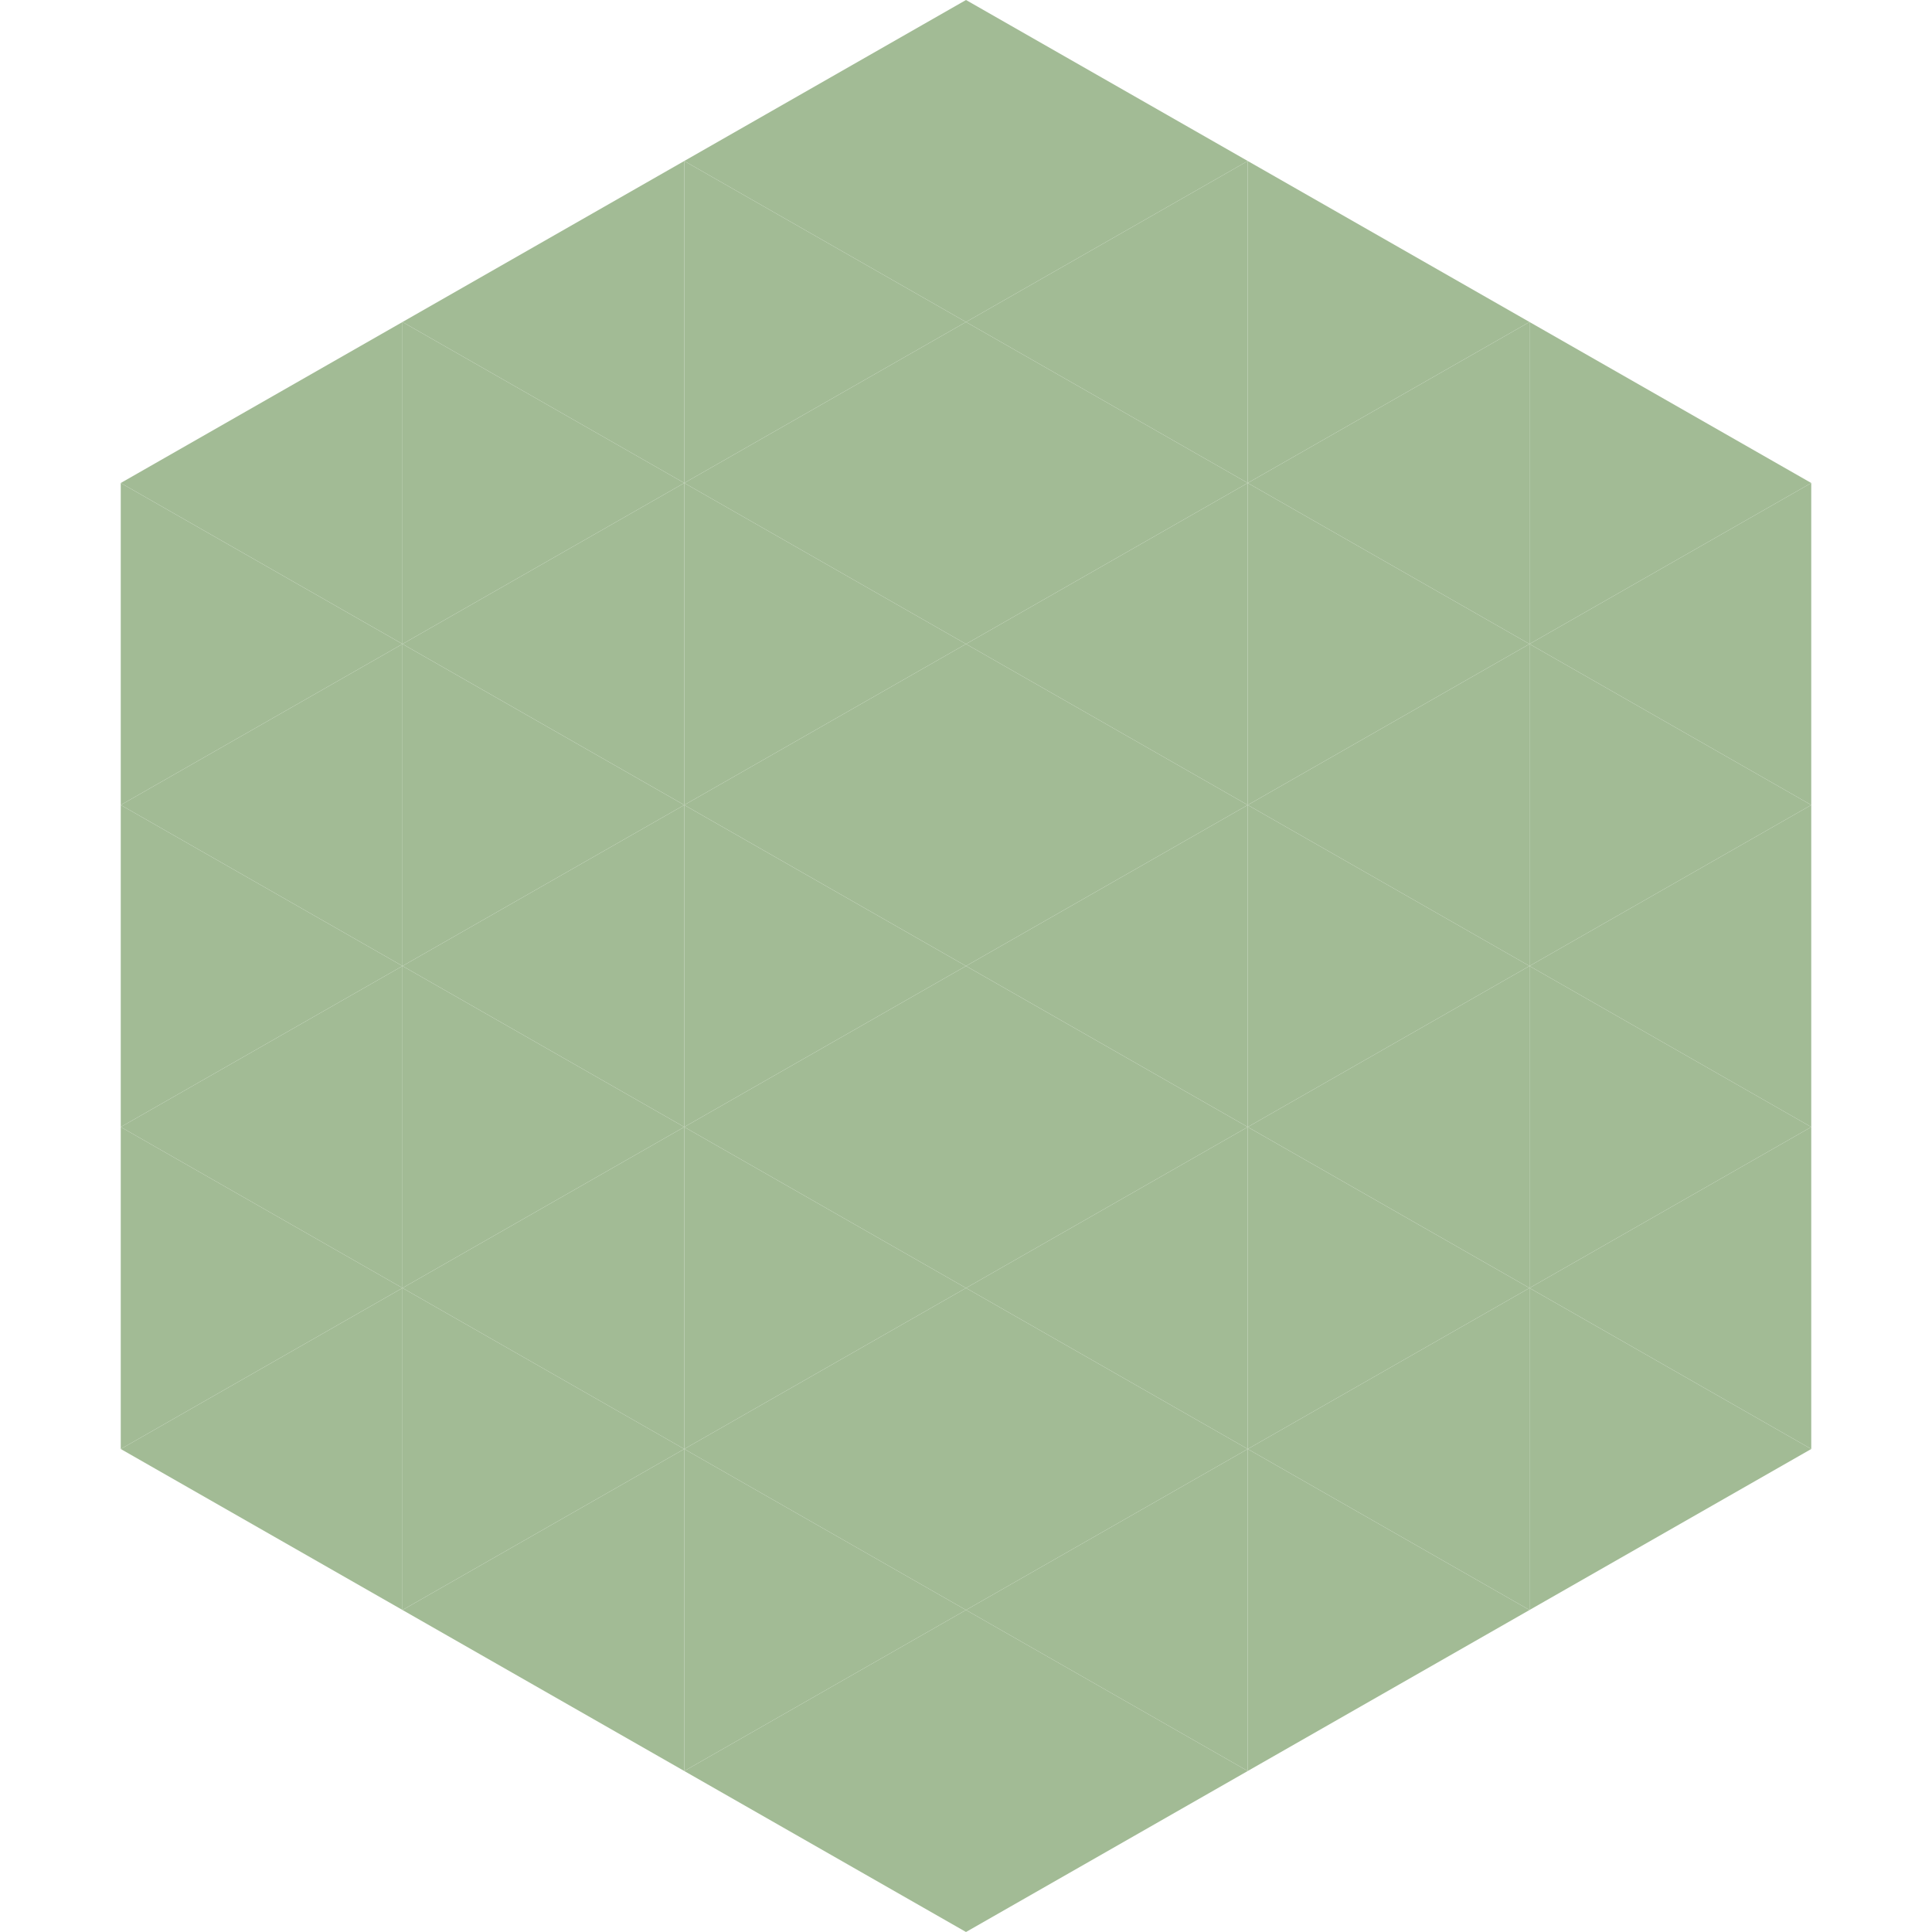<?xml version="1.0"?>
<!-- Generated by SVGo -->
<svg width="240" height="240"
     xmlns="http://www.w3.org/2000/svg"
     xmlns:xlink="http://www.w3.org/1999/xlink">
<polygon points="50,40 15,60 50,80" style="fill:rgb(162,187,149)" />
<polygon points="190,40 225,60 190,80" style="fill:rgb(162,187,149)" />
<polygon points="15,60 50,80 15,100" style="fill:rgb(162,187,149)" />
<polygon points="225,60 190,80 225,100" style="fill:rgb(162,187,149)" />
<polygon points="50,80 15,100 50,120" style="fill:rgb(162,187,149)" />
<polygon points="190,80 225,100 190,120" style="fill:rgb(162,187,149)" />
<polygon points="15,100 50,120 15,140" style="fill:rgb(162,187,149)" />
<polygon points="225,100 190,120 225,140" style="fill:rgb(162,187,149)" />
<polygon points="50,120 15,140 50,160" style="fill:rgb(162,187,149)" />
<polygon points="190,120 225,140 190,160" style="fill:rgb(162,187,149)" />
<polygon points="15,140 50,160 15,180" style="fill:rgb(162,187,149)" />
<polygon points="225,140 190,160 225,180" style="fill:rgb(162,187,149)" />
<polygon points="50,160 15,180 50,200" style="fill:rgb(162,187,149)" />
<polygon points="190,160 225,180 190,200" style="fill:rgb(162,187,149)" />
<polygon points="15,180 50,200 15,220" style="fill:rgb(255,255,255); fill-opacity:0" />
<polygon points="225,180 190,200 225,220" style="fill:rgb(255,255,255); fill-opacity:0" />
<polygon points="50,0 85,20 50,40" style="fill:rgb(255,255,255); fill-opacity:0" />
<polygon points="190,0 155,20 190,40" style="fill:rgb(255,255,255); fill-opacity:0" />
<polygon points="85,20 50,40 85,60" style="fill:rgb(162,187,149)" />
<polygon points="155,20 190,40 155,60" style="fill:rgb(162,187,149)" />
<polygon points="50,40 85,60 50,80" style="fill:rgb(162,187,149)" />
<polygon points="190,40 155,60 190,80" style="fill:rgb(162,187,149)" />
<polygon points="85,60 50,80 85,100" style="fill:rgb(162,187,149)" />
<polygon points="155,60 190,80 155,100" style="fill:rgb(162,187,149)" />
<polygon points="50,80 85,100 50,120" style="fill:rgb(162,187,149)" />
<polygon points="190,80 155,100 190,120" style="fill:rgb(162,187,149)" />
<polygon points="85,100 50,120 85,140" style="fill:rgb(162,187,149)" />
<polygon points="155,100 190,120 155,140" style="fill:rgb(162,187,149)" />
<polygon points="50,120 85,140 50,160" style="fill:rgb(162,187,149)" />
<polygon points="190,120 155,140 190,160" style="fill:rgb(162,187,149)" />
<polygon points="85,140 50,160 85,180" style="fill:rgb(162,187,149)" />
<polygon points="155,140 190,160 155,180" style="fill:rgb(162,187,149)" />
<polygon points="50,160 85,180 50,200" style="fill:rgb(162,187,149)" />
<polygon points="190,160 155,180 190,200" style="fill:rgb(162,187,149)" />
<polygon points="85,180 50,200 85,220" style="fill:rgb(162,187,149)" />
<polygon points="155,180 190,200 155,220" style="fill:rgb(162,187,149)" />
<polygon points="120,0 85,20 120,40" style="fill:rgb(162,187,149)" />
<polygon points="120,0 155,20 120,40" style="fill:rgb(162,187,149)" />
<polygon points="85,20 120,40 85,60" style="fill:rgb(162,187,149)" />
<polygon points="155,20 120,40 155,60" style="fill:rgb(162,187,149)" />
<polygon points="120,40 85,60 120,80" style="fill:rgb(162,187,149)" />
<polygon points="120,40 155,60 120,80" style="fill:rgb(162,187,149)" />
<polygon points="85,60 120,80 85,100" style="fill:rgb(162,187,149)" />
<polygon points="155,60 120,80 155,100" style="fill:rgb(162,187,149)" />
<polygon points="120,80 85,100 120,120" style="fill:rgb(162,187,149)" />
<polygon points="120,80 155,100 120,120" style="fill:rgb(162,187,149)" />
<polygon points="85,100 120,120 85,140" style="fill:rgb(162,187,149)" />
<polygon points="155,100 120,120 155,140" style="fill:rgb(162,187,149)" />
<polygon points="120,120 85,140 120,160" style="fill:rgb(162,187,149)" />
<polygon points="120,120 155,140 120,160" style="fill:rgb(162,187,149)" />
<polygon points="85,140 120,160 85,180" style="fill:rgb(162,187,149)" />
<polygon points="155,140 120,160 155,180" style="fill:rgb(162,187,149)" />
<polygon points="120,160 85,180 120,200" style="fill:rgb(162,187,149)" />
<polygon points="120,160 155,180 120,200" style="fill:rgb(162,187,149)" />
<polygon points="85,180 120,200 85,220" style="fill:rgb(162,187,149)" />
<polygon points="155,180 120,200 155,220" style="fill:rgb(162,187,149)" />
<polygon points="120,200 85,220 120,240" style="fill:rgb(162,187,149)" />
<polygon points="120,200 155,220 120,240" style="fill:rgb(162,187,149)" />
<polygon points="85,220 120,240 85,260" style="fill:rgb(255,255,255); fill-opacity:0" />
<polygon points="155,220 120,240 155,260" style="fill:rgb(255,255,255); fill-opacity:0" />
</svg>
